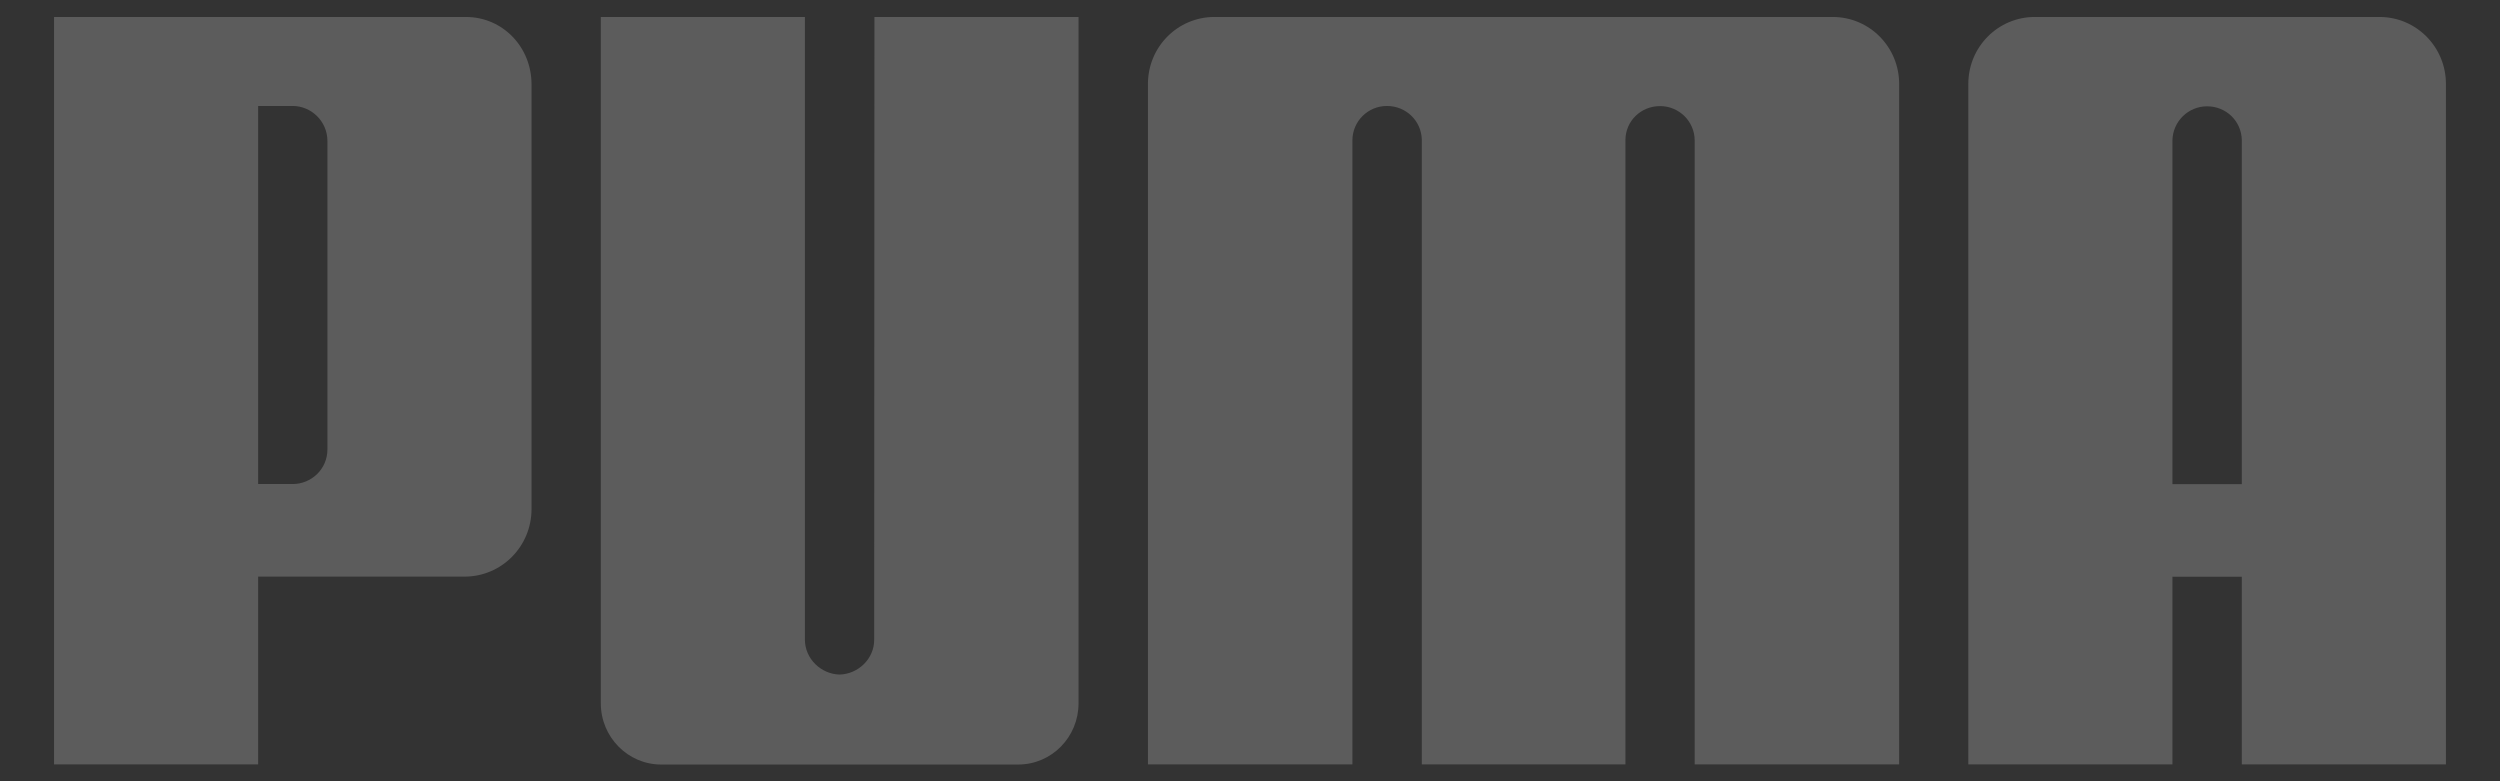 <svg width="80" height="25" viewBox="0 0 80 25" fill="none" xmlns="http://www.w3.org/2000/svg">
<rect x="0" y="0" width="80" height="25" fill="#333333" stroke="none"/>
<g clip-path="url(#clip0_4419_18979)">
<path d="M26.866 21.586C26.268 21.57 25.757 21.077 25.757 20.468V0.543H19.226V22.508C19.226 23.586 20.093 24.465 21.157 24.465H32.581C33.654 24.465 34.513 23.586 34.513 22.508V0.543H27.982L27.974 20.468C27.978 21.077 27.467 21.57 26.866 21.586ZM48.752 0.543H38.86C37.688 0.543 36.734 1.497 36.734 2.687V24.461H43.277V4.488C43.281 3.876 43.776 3.391 44.382 3.391C44.991 3.391 45.482 3.864 45.498 4.468V24.461H52.014V4.472C52.021 3.868 52.512 3.395 53.122 3.395C53.727 3.395 54.226 3.88 54.23 4.492V24.461H60.773V2.687C60.773 1.497 59.819 0.543 58.648 0.543H48.752ZM10.478 4.528C10.482 3.864 9.943 3.391 9.369 3.391H8.261V15.489H9.369C9.947 15.489 10.482 15.027 10.478 14.367V4.528ZM14.864 18.452H8.261V24.461H1.729V0.543H14.907C16.087 0.543 17.009 1.505 17.009 2.699V16.296C17.005 17.489 16.051 18.452 14.864 18.452Z" fill="white" fill-opacity="0.2"/>
<path d="M71.738 15.493V4.48C71.723 3.872 71.236 3.402 70.626 3.402C70.024 3.402 69.526 3.888 69.518 4.496V15.493H71.738ZM71.738 24.461V18.456H69.518V24.461H62.986V2.687C62.986 1.497 63.94 0.543 65.112 0.543H76.144C77.316 0.543 78.27 1.497 78.27 2.687V24.461H71.738Z" fill="white" fill-opacity="0.2"/>
</g>
<defs>
<clipPath id="clip0_4419_18979">
<rect width="80" height="25" fill="white"/>
</clipPath>
</defs>
</svg>
